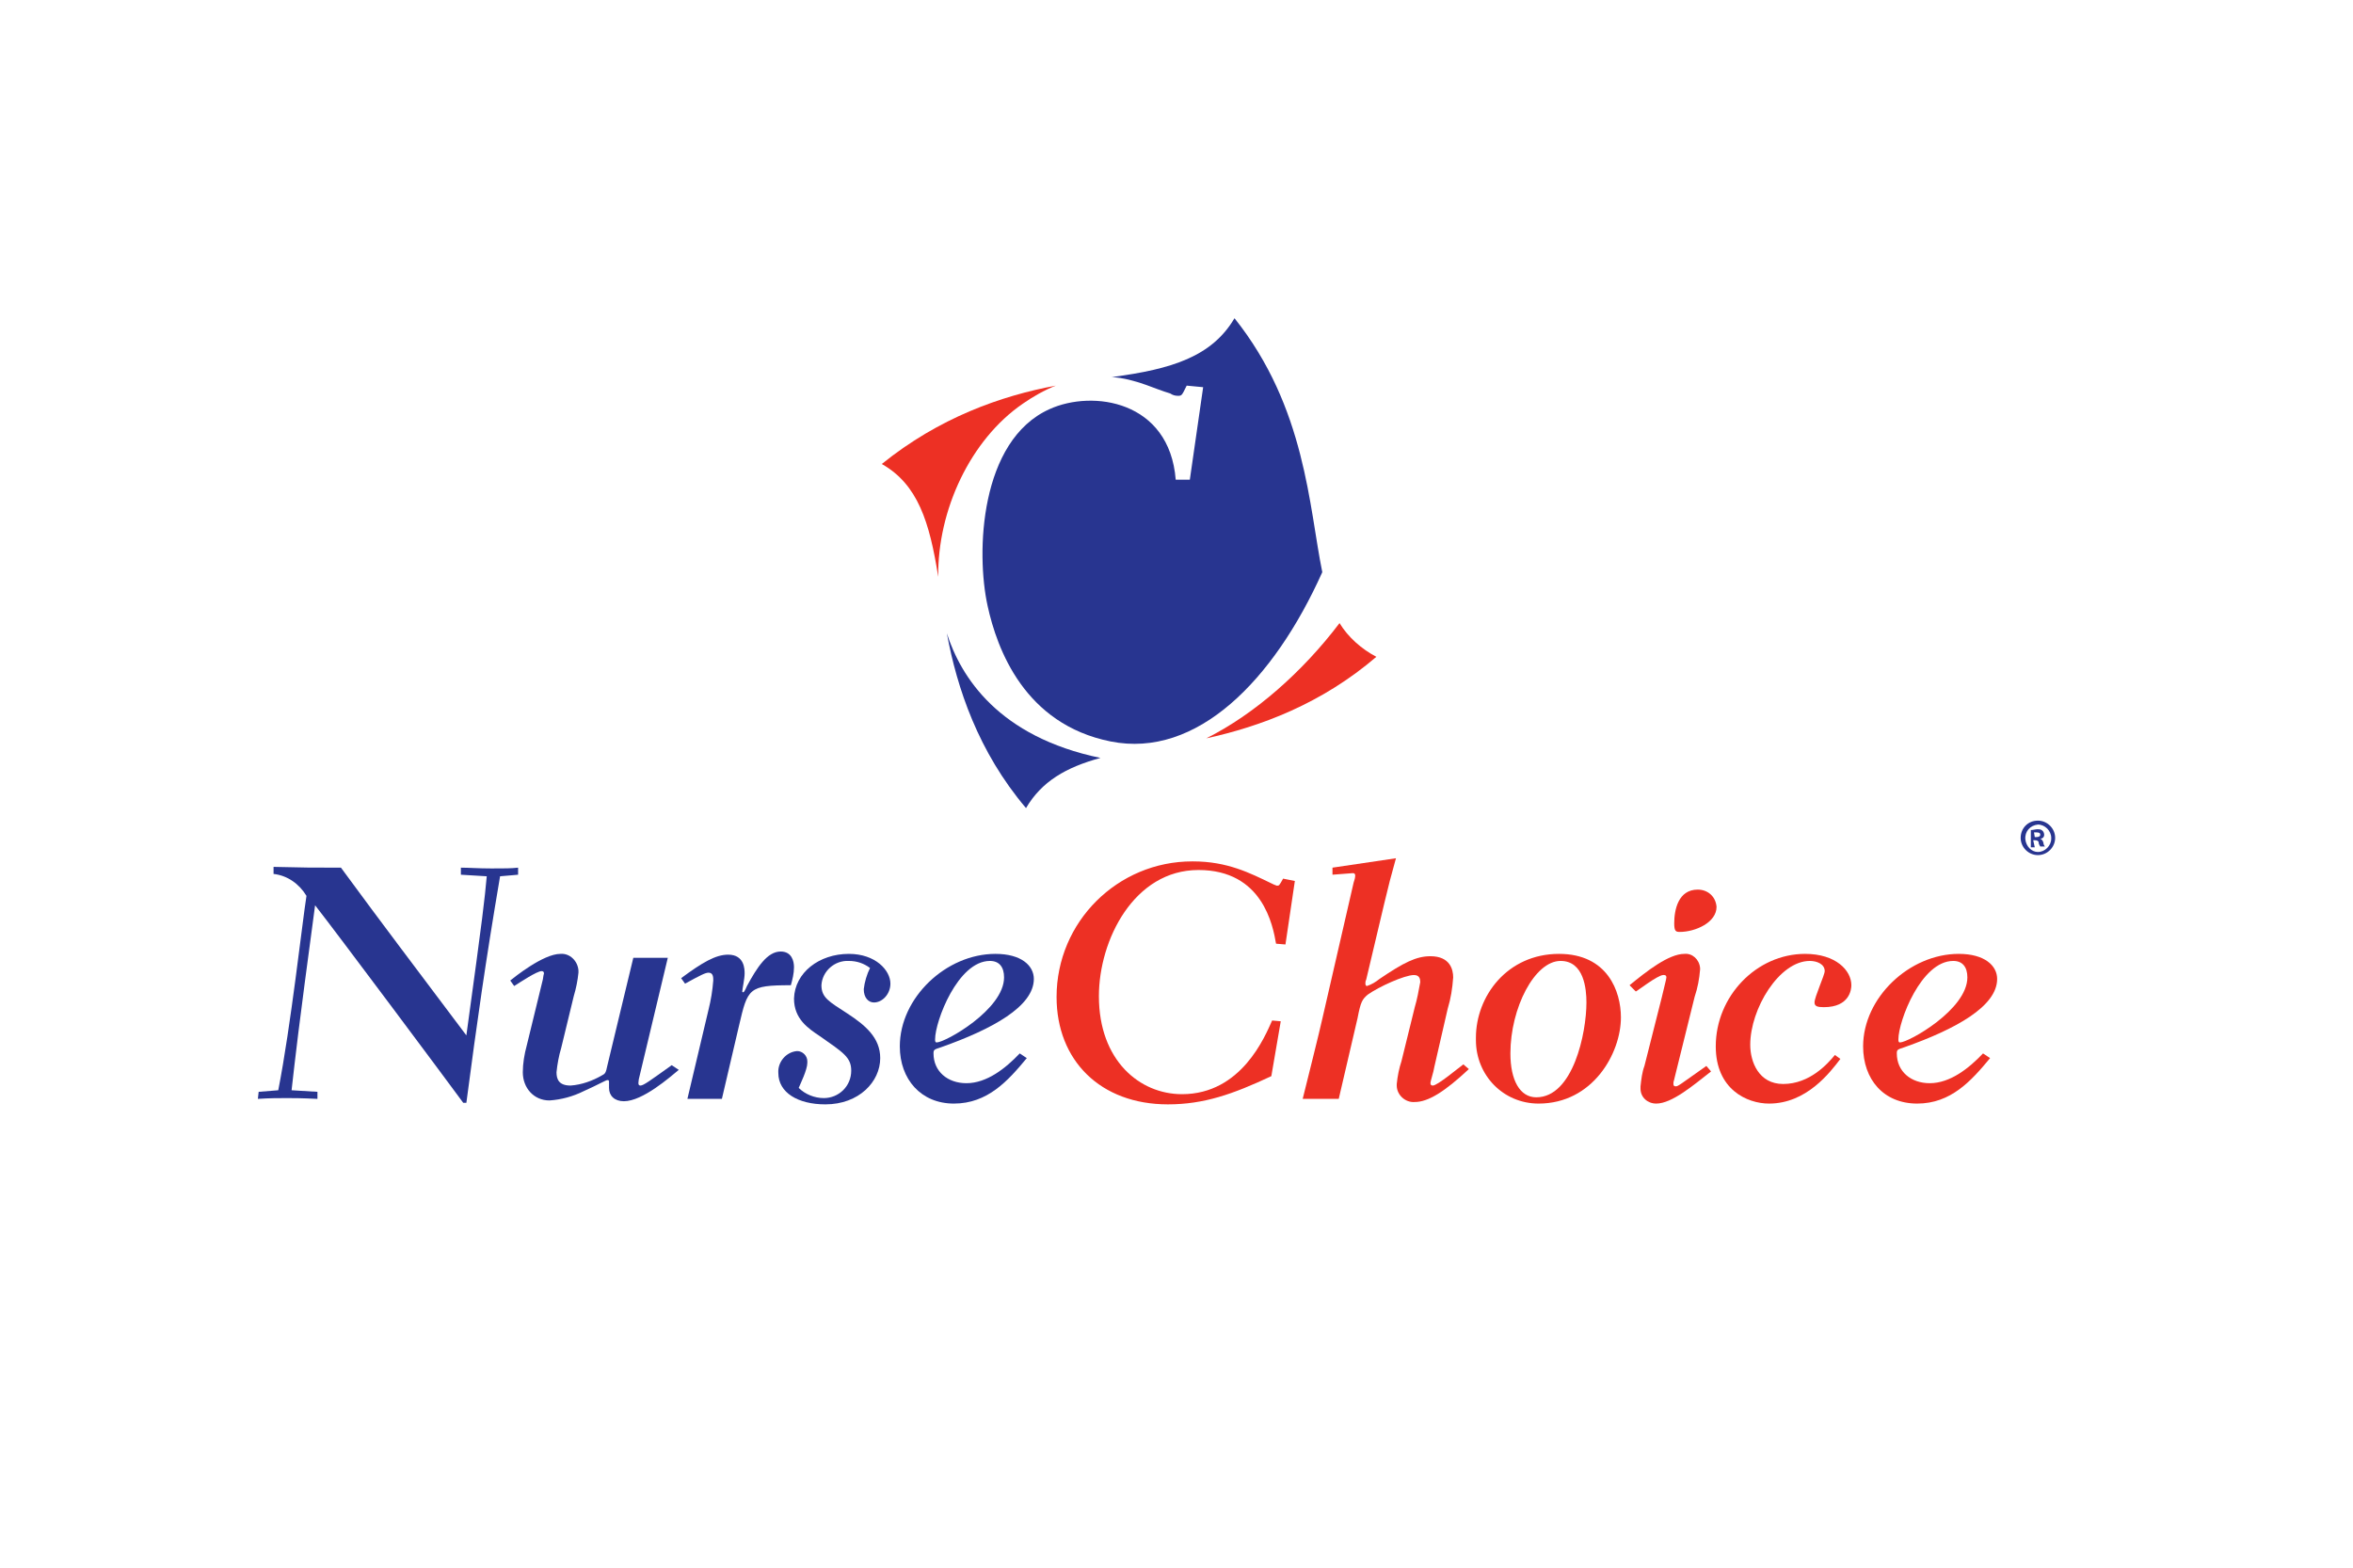 <?xml version="1.0" encoding="utf-8"?>
<!-- Generator: Adobe Illustrator 26.0.1, SVG Export Plug-In . SVG Version: 6.00 Build 0)  -->
<svg version="1.1" id="Layer_1" xmlns="http://www.w3.org/2000/svg" xmlns:xlink="http://www.w3.org/1999/xlink" x="0px" y="0px"
	 viewBox="0 0 300.2 200" style="enable-background:new 0 0 300.2 200;" xml:space="preserve">
<style type="text/css">
	.st0{fill:#283590;}
	.st1{fill:#ED3024;}
</style>
<g>
	<g>
		<path class="st0" d="M33,139.3l2.5-0.2c1.6-8.1,3.1-21.7,3.6-24.8c-0.9-1.5-2.4-2.6-4.2-2.8v-0.9c4.1,0.1,4.7,0.1,8.6,0.1
			c5.8,7.9,8.8,11.8,16,21.4c2.2-16,2.3-17.1,2.6-20.3l-3.3-0.2v-0.9c1,0,2.2,0.1,3.9,0.1c1.7,0,2.5,0,3.4-0.1v0.9l-2.3,0.2
			c-1.9,11.2-2.9,18.3-4.3,28.9h-0.4c-2.2-3-16-21.5-18.9-25.2c-2.2,16.3-2.5,19.2-3,23.6l3.3,0.2v0.9c-2.1-0.1-3.1-0.1-3.9-0.1
			c-1,0-2.2,0-3.7,0.1L33,139.3z"/>
		<path class="st0" d="M86.6,136.5c-1.1,0.9-4.6,4-7,4c-1.2,0-1.9-0.7-1.9-1.7c0-0.3,0-0.5,0-0.7s0-0.3-0.2-0.3
			c-0.2,0-1.2,0.6-3,1.4c-1.4,0.7-2.9,1.1-4.4,1.2c-2,0-3.4-1.6-3.4-3.6c0-1.1,0.2-2.3,0.5-3.4l2-8.2c0.1-0.3,0.1-0.7,0.2-1
			c0-0.2-0.1-0.3-0.3-0.3c-0.6,0-2.7,1.4-3.5,1.9l-0.5-0.7c0.5-0.4,4.2-3.4,6.4-3.4c1.2-0.1,2.2,0.9,2.3,2.1c0,0.1,0,0.2,0,0.3
			c-0.1,1-0.3,2-0.6,3l-1.6,6.6c-0.3,1-0.5,2.1-0.6,3.1c0,0.9,0.3,1.7,1.8,1.7c1.4-0.1,2.8-0.6,4-1.3c0.4-0.2,0.5-0.3,0.7-1.3
			l3.3-13.7h4.4l-3.7,15.5c0,0.2-0.2,0.8,0.2,0.8c0.4,0,1.2-0.6,4-2.6L86.6,136.5z"/>
		<path class="st0" d="M92.1,140.2h-4.4l2.7-11.4c0.3-1.2,0.5-2.4,0.6-3.7c0-0.4,0-1-0.6-1c-0.4,0-1,0.3-3,1.4l-0.5-0.7
			c2.7-2,4.4-3,6-3c2.1,0,2.1,1.9,2.1,2.4c0,0.7-0.3,2-0.3,2.3c0,0,0,0.1,0.1,0.1c0.1,0,0.2-0.1,0.5-0.8c1.3-2.4,2.6-4.4,4.3-4.4
			c1.4,0,1.7,1.2,1.7,2c0,0.8-0.2,1.6-0.4,2.3c-5.4,0-5.5,0.4-6.6,5.1L92.1,140.2z"/>
		<path class="st0" d="M108.3,121.7c3.4,0,5.3,2.1,5.3,3.8c0,1.3-1,2.4-2.1,2.4c-0.7,0-1.3-0.6-1.3-1.7c0.1-0.9,0.4-1.9,0.8-2.7
			c-0.8-0.6-1.7-0.9-2.7-0.9c-1.8-0.1-3.4,1.3-3.5,3.1c0,0,0,0,0,0c0,1.6,1,2.1,3.3,3.6c2.3,1.5,4.2,3.1,4.2,5.7c0,3-2.7,5.9-7,5.9
			c-3.5,0-6-1.5-6-4c-0.1-1.4,1-2.7,2.4-2.8c0.7,0,1.3,0.6,1.3,1.3c0,0.1,0,0.1,0,0.2c0,0.9-0.9,2.7-1.1,3.2c0.8,0.8,2,1.3,3.2,1.3
			c1.9,0,3.5-1.5,3.5-3.5c0,0,0,0,0,0c0-1.7-1-2.3-4-4.4c-1.5-1-3.3-2.2-3.3-4.8C101.4,124.1,104.5,121.7,108.3,121.7z"/>
		<path class="st0" d="M131,135c-2.4,2.9-5,5.8-9.3,5.8c-4.2,0-6.9-3.1-6.9-7.3c0-6.2,5.9-11.8,12.2-11.8c3.3,0,4.9,1.5,4.9,3.2
			c0,3.5-5.3,6.4-11.8,8.7c-0.9,0.3-1,0.3-1,0.8c0,2.3,1.8,3.8,4.2,3.8c2.6,0,5-1.9,6.8-3.8L131,135z M128.1,124.7
			c0-1.3-0.6-2.1-1.8-2.1c-4.1,0-7,7.7-7,10c0,0.2,0,0.4,0.2,0.4C120.6,133,128.1,128.8,128.1,124.7z"/>
		<path class="st1" d="M162.2,137.3c-4.9,2.3-8.6,3.6-13.2,3.6c-8.6,0-14.2-5.6-14.2-13.7c0-9.6,7.8-17.3,17.3-17.3c0,0,0,0,0.1,0
			c4.4,0,7.3,1.5,10,2.8c0.2,0.1,0.4,0.2,0.7,0.3c0.3,0,0.3,0,0.8-0.9l1.5,0.3l-1.2,8.1l-1.2-0.1c-0.4-2.3-1.7-9.4-9.9-9.4
			s-12.7,8.9-12.7,16.1c0,8.2,5.2,12.5,10.6,12.5c7.6,0,10.6-7.4,11.5-9.4l1.1,0.1L162.2,137.3z"/>
		<path class="st1" d="M172.7,112.6c0.1-0.3,0.2-0.6,0.2-0.9c0-0.2-0.1-0.3-0.3-0.3s-1.1,0.1-2.6,0.2v-0.9l8.1-1.2
			c-0.7,2.5-0.9,3.3-1.5,5.8l-2.3,9.7c-0.1,0.2-0.1,0.3-0.1,0.5c0,0,0,0.3,0.2,0.3c0.6-0.2,1.1-0.5,1.6-0.9c3.1-2.1,4.7-2.9,6.5-2.9
			c2.5,0,2.9,1.7,2.9,2.7c-0.1,1.4-0.3,2.7-0.7,4l-1.7,7.4c-0.1,0.7-0.5,1.8-0.5,2.1c0,0.2,0.1,0.3,0.3,0.3c0,0,0,0,0,0
			c0.6,0,3.2-2.2,3.9-2.7l0.7,0.6c-3.1,2.9-5.2,4.2-6.9,4.2c-1.2,0.1-2.3-0.9-2.3-2.1c0-0.1,0-0.1,0-0.2c0.1-1,0.3-2,0.6-2.9
			l1.7-6.9c0.3-1,0.5-2.1,0.7-3.2c0-0.4-0.1-0.9-0.8-0.9c-1.2,0-4.5,1.5-5.9,2.5c-0.7,0.6-0.9,0.9-1.3,3l-2.4,10.3h-4.6
			c0.4-1.6,2.2-8.8,2.5-10.2L172.7,112.6z"/>
		<path class="st1" d="M198.9,121.7c6.2,0,7.9,4.8,7.9,8.1c0,4.6-3.6,11-10.5,11c-4.5,0-8-3.6-8-8.1c0-0.1,0-0.2,0-0.3
			C188.3,127.1,192.3,121.7,198.9,121.7z M199.1,122.6c-3.3,0-6.4,6-6.4,11.8c0,3.4,1.2,5.6,3.3,5.6c4.7,0,6.4-8.2,6.4-12.1
			C202.4,126.2,202.1,122.6,199.1,122.6L199.1,122.6z"/>
		<path class="st1" d="M207.9,125.7c2.2-1.8,5-4,7-4c1-0.1,1.9,0.7,2,1.8c0,0.1,0,0.2,0,0.2c-0.1,1.2-0.3,2.3-0.7,3.5l-2.5,10.1
			c-0.2,0.9-0.2,0.6-0.2,1c0,0.1,0,0.3,0.3,0.3s0.5-0.2,3.9-2.6l0.6,0.7c-2.3,1.8-5,4.1-7,4.1c-1.1,0-2-0.8-2-1.9c0-0.1,0-0.2,0-0.3
			c0.1-0.9,0.2-1.8,0.5-2.6l2.2-8.7c0.3-1.3,0.6-2.4,0.6-2.6c0-0.2-0.1-0.3-0.3-0.3c0,0,0,0-0.1,0c-0.7,0-3.4,2.1-3.5,2.1
			L207.9,125.7z M219,115.7c0,2-2.7,3.2-4.7,3.2c-0.5,0-0.7-0.1-0.7-1.1c0-1.7,0.5-4.3,3-4.3C217.9,113.5,218.9,114.4,219,115.7z"/>
		<path class="st1" d="M234.8,135.1c-1.3,1.7-4.3,5.7-9.1,5.7c-2.8,0-6.8-1.8-6.8-7.3c0-6.4,5.2-11.8,11.4-11.8c3.9,0,5.9,2.1,5.9,4
			c0,0.5-0.2,2.8-3.5,2.8c-0.8,0-1.2-0.1-1.2-0.6c0-0.7,1.3-3.5,1.3-4c0-0.9-1-1.3-1.9-1.3c-3.9,0-7.6,6.1-7.6,10.7
			c0,2.2,1.1,5,4.2,5c3.4,0,5.7-2.6,6.6-3.7L234.8,135.1z"/>
		<path class="st1" d="M253.9,135c-2.4,2.9-5,5.8-9.3,5.8s-6.9-3.1-6.9-7.3c0-6.2,5.9-11.8,12.2-11.8c3.3,0,4.9,1.5,4.9,3.2
			c0,3.5-5.3,6.4-11.8,8.7c-0.9,0.3-1,0.3-1,0.8c0,2.3,1.8,3.8,4.2,3.8c2.6,0,5-1.9,6.8-3.8L253.9,135z M251,124.7
			c0-1.3-0.6-2.1-1.8-2.1c-4.1,0-7,7.7-7,10c0,0.2,0,0.4,0.2,0.4C243.5,133,251,128.8,251,124.7z"/>
	</g>
	<path class="st1" d="M153.9,94.2c6.9-1.5,14.7-4.4,21.7-10.4c-1.9-1-3.6-2.5-4.7-4.3C166.2,85.7,160.1,91.1,153.9,94.2z"/>
	<path class="st1" d="M130.5,51.5c1.3-0.9,2.7-1.7,4.2-2.3c-7,1.3-14.9,4.1-22.2,10c4.6,2.6,6.1,7.4,7.2,14.4
		C119.6,65.1,123.8,56.1,130.5,51.5z"/>
	<path class="st0" d="M120.8,80.8c1.3,7,4,15.1,10.1,22.3c2-3.4,5.1-5.2,9.5-6.4C127.4,94,122.6,86.4,120.8,80.8z"/>
	<path class="st0" d="M150,61.2c-0.8-10.1-10.6-11.5-16.1-9c-8.9,4-9.4,18.3-7.9,25.1c1.2,5.5,4.7,15.1,15.7,17.3s20.8-7.8,27-21.6
		c-1.7-8.3-2.1-21-11.2-32.4c-2.9,4.9-8,6.5-15.6,7.5h-0.1c1.5,0.1,3,0.5,4.4,1c1.1,0.4,2.1,0.8,3.1,1.1c0.3,0.2,0.6,0.3,1,0.3
		c0.5,0,0.5-0.1,1.1-1.3l2.1,0.2l-1.7,11.8L150,61.2z"/>
	<path class="st0" d="M260,104.7c1.2,0,2.2,1,2.2,2.2c0,1.2-1,2.2-2.2,2.2c0,0,0,0,0,0c-1.2,0-2.2-1-2.2-2.2
		C257.8,105.7,258.7,104.7,260,104.7C260,104.7,260,104.7,260,104.7z M260,105.2c-1,0.1-1.7,0.9-1.6,1.9c0.1,0.9,0.8,1.6,1.6,1.6
		c0.9,0,1.7-0.8,1.7-1.7c0,0,0,0,0-0.1C261.7,106,260.9,105.2,260,105.2C260,105.2,260,105.2,260,105.2L260,105.2z M259.6,108.1
		h-0.5v-2.2c0.3,0,0.6-0.1,0.8-0.1c0.3,0,0.5,0,0.7,0.2c0.1,0.1,0.2,0.3,0.2,0.5c0,0.3-0.2,0.5-0.5,0.5l0,0c0.2,0.1,0.3,0.2,0.4,0.5
		c0,0.2,0.1,0.4,0.2,0.5h-0.6c-0.1-0.2-0.2-0.3-0.2-0.5c0-0.2-0.2-0.3-0.5-0.3h-0.2L259.6,108.1z M259.6,106.8h0.2
		c0.3,0,0.5-0.1,0.5-0.3s-0.1-0.3-0.5-0.3c-0.1,0-0.2,0-0.3,0L259.6,106.8z"/>
</g>
</svg>
